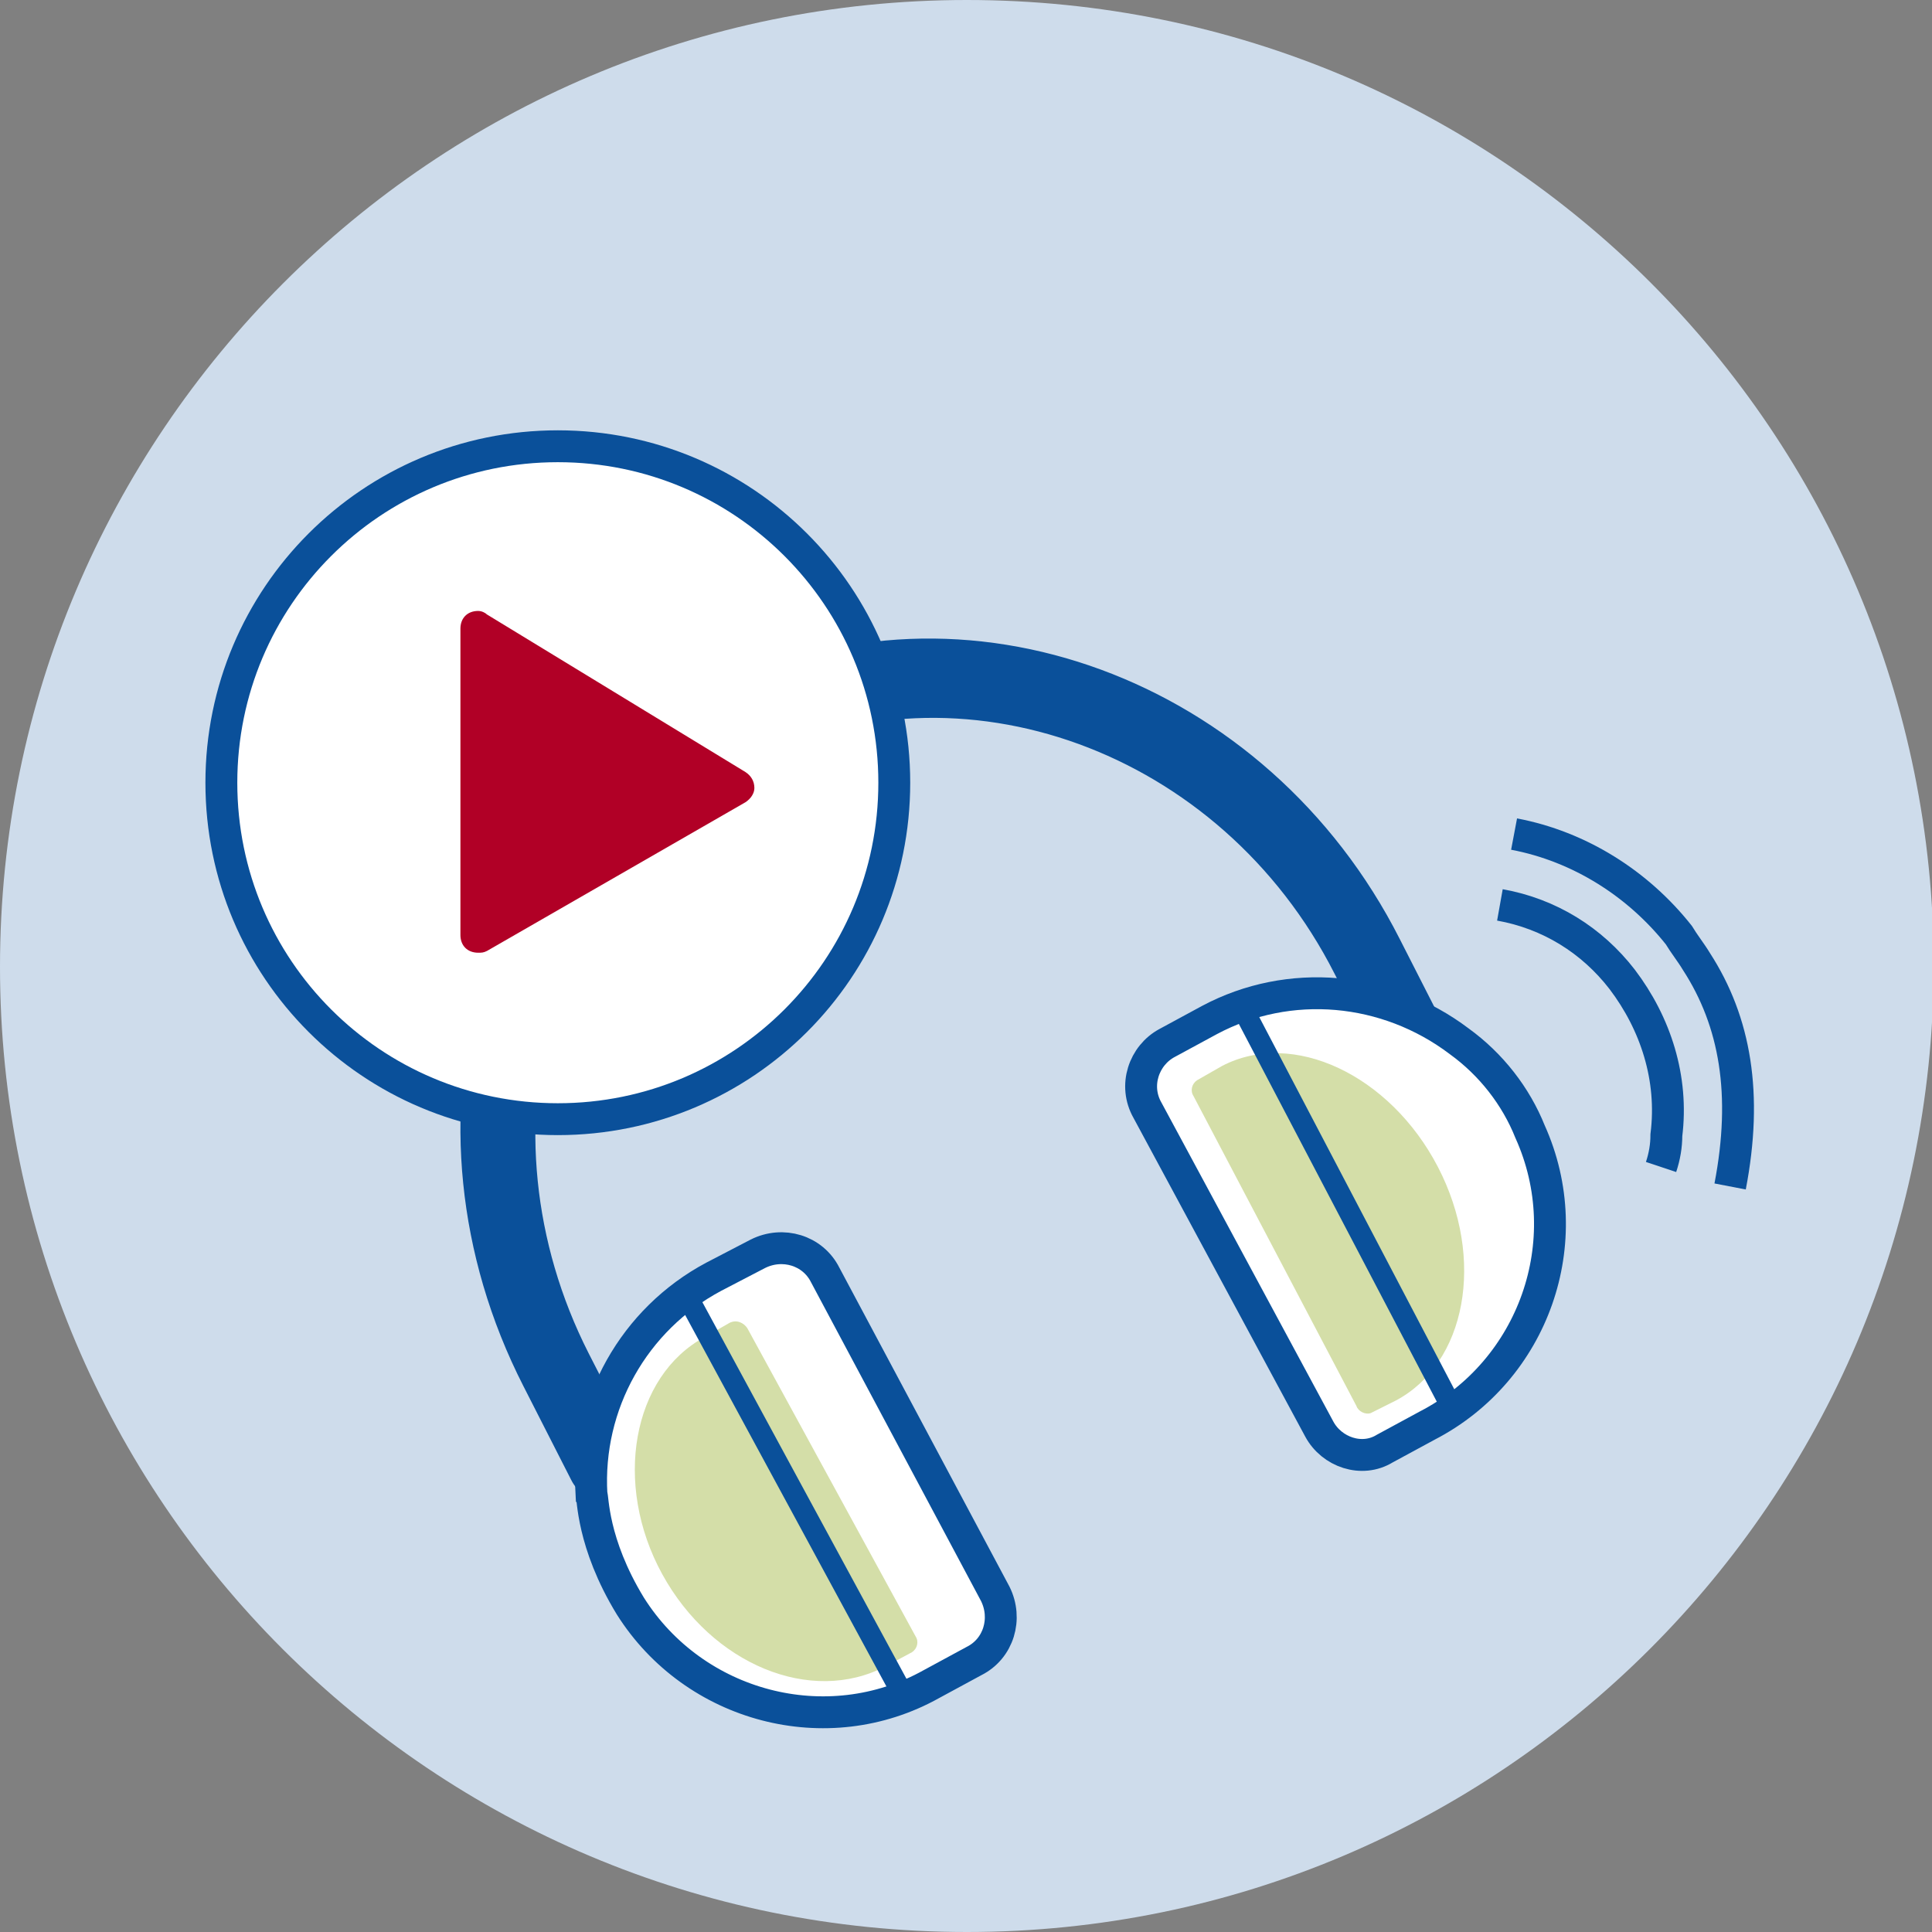 <?xml version="1.0" encoding="utf-8"?>
<!-- Generator: Adobe Illustrator 26.0.3, SVG Export Plug-In . SVG Version: 6.00 Build 0)  -->
<svg version="1.1" id="Ebene_1" xmlns="http://www.w3.org/2000/svg" xmlns:xlink="http://www.w3.org/1999/xlink" x="0px" y="0px"
	 viewBox="0 0 109.1 109.1" style="enable-background:new 0 0 109.1 109.1;" xml:space="preserve">
<rect x="0" y="0" width="109.1" height="109.1" fill="#808080" stroke="none"/>
<style type="text/css">
	.st0{fill:#CEDCEB;}
	.st1{fill:#0A509A;stroke:#0A509A;stroke-width:0.77;stroke-miterlimit:10;}
	.st2{fill:#FFFFFF;stroke:#0A509A;stroke-width:1.8;stroke-miterlimit:10;}
	.st3{fill:#D4DEA8;enable-background:new    ;}
	.st4{fill:none;stroke:#0A509A;stroke-width:1.2;stroke-miterlimit:10;}
	.st5{fill:none;stroke:#0A509A;stroke-width:1.8;stroke-miterlimit:10;}
	.st6{fill:#B10026;}
</style>
<path class="st0" d="M54.6,109.1C24.4,109.1,0,84.7,0,54.6S24.4,0,54.6,0s54.6,24.4,54.6,54.6C109.1,84.7,84.7,109.1,54.6,109.1z"/>
<path class="st1" d="M40.8,39.2c-13.5,6.9-18.4,24.2-10.9,38.9l2.7,5.3c0.3,0.6,0.9,1,1.5,1l2.7,0.2c-0.5-1.2-0.9-2.5-1.3-3.7l0,0
	h-0.4l-2.2-4.3c-6.5-12.8-2.3-28,9.5-34S69.2,42,75.7,54.8l2.2,4.3l-0.2,0.3c0.9,1,1.7,2,2.4,3l1.3-2.1c0.3-0.6,0.3-1.3,0-1.8
	l-2.7-5.3C71.3,38.6,54.3,32.4,40.8,39.2z"/>
<path class="st2" d="M35.6,90.7c3.6,5.7,11.1,7.7,17,4.4l2.4-1.3c1.4-0.7,1.9-2.4,1.2-3.8c0,0,0,0,0,0l-9.6-18
	c-0.7-1.4-2.4-1.9-3.8-1.2c0,0,0,0,0,0l-2.5,1.3c-4.5,2.4-7.2,7.2-6.9,12.3C33.5,84.5,33.4,87.1,35.6,90.7z"/>
<path class="st3" d="M42.2,75l9.5,17.4c0.2,0.3,0.1,0.7-0.2,0.9L50,94.1c-4.2,2.2-9.8-0.1-12.6-5.2s-1.7-11.2,2.4-13.4l1.4-0.8
	C41.6,74.5,42,74.7,42.2,75C42.1,75,42.1,75,42.2,75z"/>
<line class="st4" x1="38.8" y1="73.2" x2="51.1" y2="95.9"/>
<path class="st2" d="M82.4,58.8c-4.1-3.1-9.6-3.6-14.1-1.2l-2.4,1.3c-1.3,0.7-1.9,2.4-1.1,3.8l9.7,18c0.7,1.3,2.4,1.9,3.7,1.1
	c0,0,0,0,0,0l2.4-1.3c6-3.1,8.6-10.4,5.8-16.6C85.6,61.9,84.2,60.1,82.4,58.8z"/>
<path class="st3" d="M67.4,61.9l9.2,17.5c0.1,0.3,0.5,0.5,0.8,0.4l1.4-0.7c4-2.1,5.1-8,2.4-13.2S73,58.1,69,60.2L67.6,61
	C67.3,61.2,67.2,61.6,67.4,61.9z"/>
<line class="st4" x1="70.1" y1="56.8" x2="82.1" y2="79.7"/>
<path class="st5" d="M93.8,65.9c0.2-0.6,0.3-1.2,0.3-1.8c0.4-3.2-0.6-6.3-2.5-8.8c-1.7-2.2-4.1-3.7-6.9-4.2"/>
<path class="st5" d="M97.7,67c1-5.2,0.3-9.3-1.9-12.7c-0.3-0.5-0.7-1-1-1.5c-2.3-2.9-5.6-5-9.3-5.7"/>
<path class="st2" d="M31.5,25.2c-10.5,0-19,8.5-19,19s8.5,19,19,19s19-8.5,19-19l0,0C50.5,33.7,42,25.2,31.5,25.2z"/>
<path class="st6" d="M42.1,45.3l-14.6,8.4c-0.2,0.1-0.3,0.1-0.5,0.1c-0.6,0-1-0.4-1-1V35.5c0-0.6,0.4-1,1-1c0.2,0,0.4,0.1,0.5,0.2
	l14.6,8.9c0.3,0.2,0.5,0.5,0.5,0.9C42.6,44.8,42.4,45.1,42.1,45.3z"/>
</svg>
